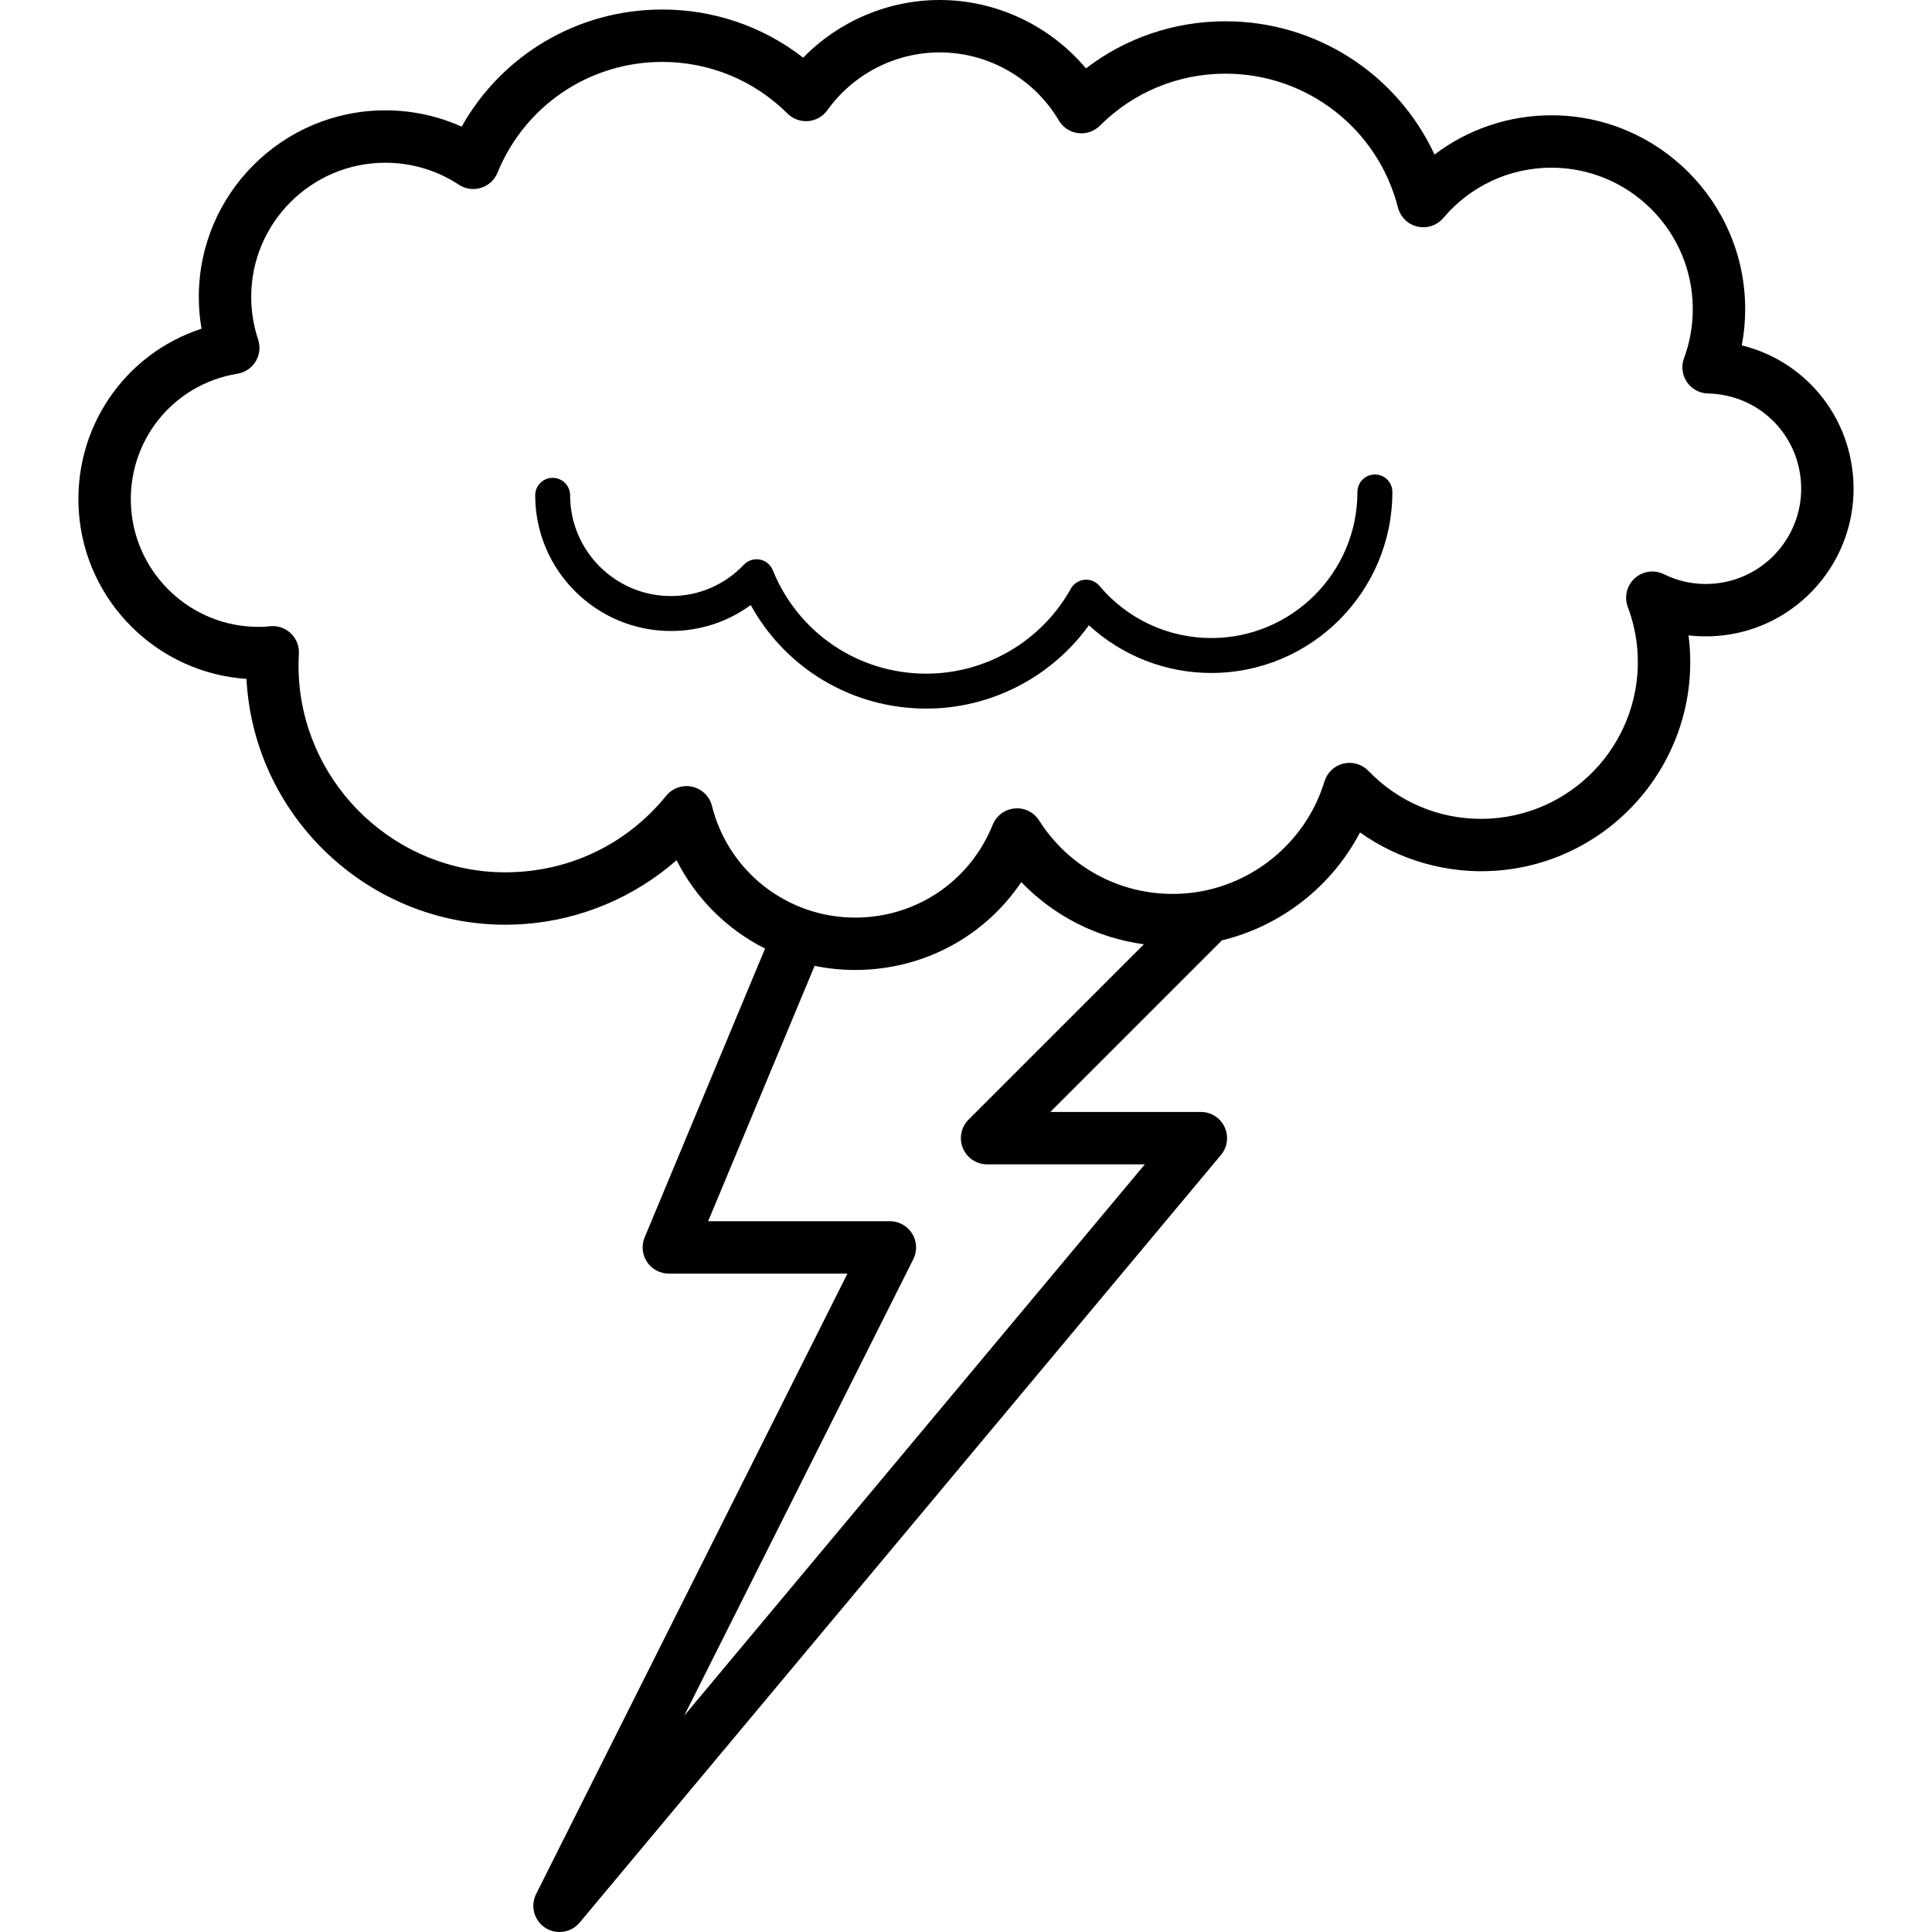 <?xml version="1.0" encoding="iso-8859-1"?>
<!-- Uploaded to: SVG Repo, www.svgrepo.com, Generator: SVG Repo Mixer Tools -->
<!DOCTYPE svg PUBLIC "-//W3C//DTD SVG 1.1//EN" "http://www.w3.org/Graphics/SVG/1.1/DTD/svg11.dtd">
<svg fill="#000000" height="800px" width="800px" version="1.1" id="Capa_1" xmlns="http://www.w3.org/2000/svg" xmlns:xlink="http://www.w3.org/1999/xlink" 
	 viewBox="0 0 442.501 442.501" xml:space="preserve">
<g>
	<path d="M424.459,109.573c-1.05-14.994-11.539-27.038-25.525-30.467c0.519-2.729,0.779-5.509,0.779-8.319
		c0-24.472-19.909-44.381-44.381-44.381c-9.773,0-19.139,3.202-26.777,8.992c-8.505-18.36-27.019-30.524-47.858-30.524
		c-11.705,0-22.831,3.791-31.973,10.791C240.497,5.866,228.204,0,215.229,0c-11.826,0-23.109,4.846-31.27,13.211
		c-9.201-7.152-20.449-11.03-32.283-11.03c-19.279,0-36.669,10.338-45.94,26.827c-5.462-2.458-11.4-3.736-17.479-3.736
		c-23.557,0-42.723,19.165-42.723,42.723c0,2.452,0.208,4.888,0.621,7.287c-17.672,5.787-29.434,22.812-28.093,41.974
		c1.442,20.59,18.065,36.904,38.386,38.23c0.018,0.35,0.038,0.696,0.062,1.042c2.179,30.99,28.186,55.267,59.205,55.267
		c1.399,0,2.82-0.05,4.217-0.148c12.989-0.903,25.323-6.12,35.03-14.625c4.45,8.824,11.603,15.876,20.264,20.242l-27.575,66.133
		c-0.772,1.852-0.567,3.967,0.545,5.636c1.113,1.67,2.986,2.673,4.993,2.673h40.909l-71.31,142.105
		c-1.366,2.723-0.475,6.037,2.072,7.708c1.01,0.663,2.153,0.983,3.288,0.983c1.726,0,3.43-0.742,4.608-2.153l146.891-175.823
		c1.493-1.787,1.817-4.278,0.831-6.389c-0.987-2.109-3.106-3.458-5.436-3.458h-34.479l39.301-39.302
		c13.559-3.282,25.178-12.36,31.624-24.719c8.964,6.362,20.011,9.556,31.101,8.771c26.335-1.854,46.264-24.785,44.423-51.115
		c-0.064-0.931-0.157-1.859-0.276-2.784c2.088,0.244,4.256,0.292,6.348,0.14C411.681,144.37,425.756,128.18,424.459,109.573z
		 M220.535,262.974c0.929,2.242,3.117,3.704,5.543,3.704h36.133L156.721,392.946l52.465-104.551c0.933-1.86,0.836-4.071-0.257-5.842
		c-1.093-1.771-3.025-2.85-5.106-2.85h-41.63l24.388-58.489c3.01,0.62,6.117,0.948,9.289,0.948c1.075,0,2.166-0.038,3.243-0.113
		c14.349-1.004,27-8.44,34.798-20.012c7.485,7.77,17.337,12.777,28.082,14.242l-40.156,40.155
		C220.12,258.151,219.607,260.731,220.535,262.974z M392.236,133.697c-3.874,0.283-7.652-0.464-11.142-2.181
		c-2.207-1.088-4.855-0.716-6.679,0.937c-1.823,1.653-2.453,4.252-1.588,6.556c1.229,3.271,1.973,6.682,2.214,10.138
		c1.379,19.734-13.557,36.92-33.293,38.31c-0.847,0.06-1.703,0.09-2.546,0.09c-9.792,0-18.951-3.903-25.791-10.991
		c-1.478-1.53-3.654-2.165-5.723-1.666c-2.068,0.498-3.718,2.054-4.336,4.09c-4.347,14.313-17.283,24.629-32.191,25.67
		c-0.858,0.061-1.727,0.091-2.583,0.091c-12.448,0-23.881-6.289-30.582-16.822c-1.207-1.897-3.37-2.968-5.612-2.754
		c-2.238,0.206-4.175,1.646-5.015,3.731c-4.899,12.154-16.048,20.271-29.095,21.185c-0.799,0.056-1.608,0.084-2.405,0.084
		c-15.536,0-29.027-10.52-32.809-25.583c-0.553-2.203-2.303-3.905-4.521-4.396c-0.432-0.096-0.867-0.143-1.298-0.143
		c-1.784,0-3.504,0.798-4.658,2.218c-8.374,10.312-20.265,16.496-33.487,17.416c-1.123,0.079-2.26,0.119-3.38,0.119
		c-24.747,0-45.495-19.375-47.234-44.101c-0.132-1.913-0.142-3.92-0.028-5.965c0.098-1.771-0.592-3.494-1.885-4.707
		c-1.292-1.213-3.054-1.79-4.816-1.583c-0.204,0.024-0.415,0.05-0.554,0.062c-0.689,0.048-1.387,0.072-2.074,0.072
		c-15.246,0-28.024-11.928-29.091-27.155c-1.06-15.136,9.413-28.389,24.359-30.827c1.735-0.283,3.259-1.313,4.168-2.818
		c0.91-1.505,1.113-3.333,0.558-5.001c-1.051-3.153-1.584-6.442-1.584-9.776c0-16.94,13.782-30.723,30.723-30.723
		c6.015,0,11.834,1.739,16.829,5.03c1.5,0.988,3.363,1.251,5.076,0.722c1.715-0.531,3.102-1.803,3.78-3.465
		c6.292-15.416,21.103-25.378,37.733-25.378c10.826,0,21.019,4.202,28.699,11.833c1.248,1.239,2.979,1.863,4.729,1.723
		c1.753-0.146,3.353-1.055,4.377-2.484C195.428,16.954,205.053,12,215.229,12c11.148,0,21.603,5.974,27.284,15.591
		c0.943,1.597,2.571,2.667,4.411,2.9c1.831,0.235,3.683-0.396,4.995-1.707c7.69-7.681,17.91-11.91,28.776-11.91
		c18.65,0,34.889,12.606,39.488,30.657c0.556,2.179,2.281,3.863,4.472,4.366c2.191,0.502,4.479-0.261,5.929-1.979
		c6.173-7.316,15.193-11.513,24.747-11.513c17.854,0,32.381,14.526,32.381,32.381c0,3.87-0.676,7.658-2.008,11.262
		c-0.674,1.82-0.425,3.854,0.669,5.459c1.093,1.605,2.895,2.581,4.836,2.621c11.338,0.229,20.485,8.949,21.278,20.28
		C413.325,122.413,404.246,132.859,392.236,133.697z"/>
	<path d="M314.904,108.671c-2.209,0-4,1.791-4,4c0,18.452-15.012,33.465-33.464,33.465c-9.896,0-19.233-4.352-25.615-11.94
		c-0.847-1.006-2.136-1.543-3.441-1.406c-1.309,0.124-2.473,0.884-3.113,2.032c-6.703,12.011-19.396,19.472-33.126,19.472
		c-15.527,0-29.325-9.306-35.153-23.707c-0.51-1.26-1.625-2.175-2.961-2.429c-1.336-0.252-2.71,0.188-3.646,1.174
		c-4.405,4.635-10.345,7.188-16.725,7.188c-12.725,0-23.078-10.353-23.078-23.078c0-2.209-1.791-4-4-4s-4,1.791-4,4
		c0,17.137,13.941,31.078,31.078,31.078c6.687,0,13.014-2.081,18.287-5.943c8.012,14.569,23.255,23.718,40.199,23.718
		c14.841,0,28.681-7.196,37.254-19.084c7.61,6.998,17.572,10.927,28.042,10.927c22.863,0,41.464-18.601,41.464-41.465
		C318.904,110.462,317.113,108.671,314.904,108.671z"/>
</g>
</svg>
